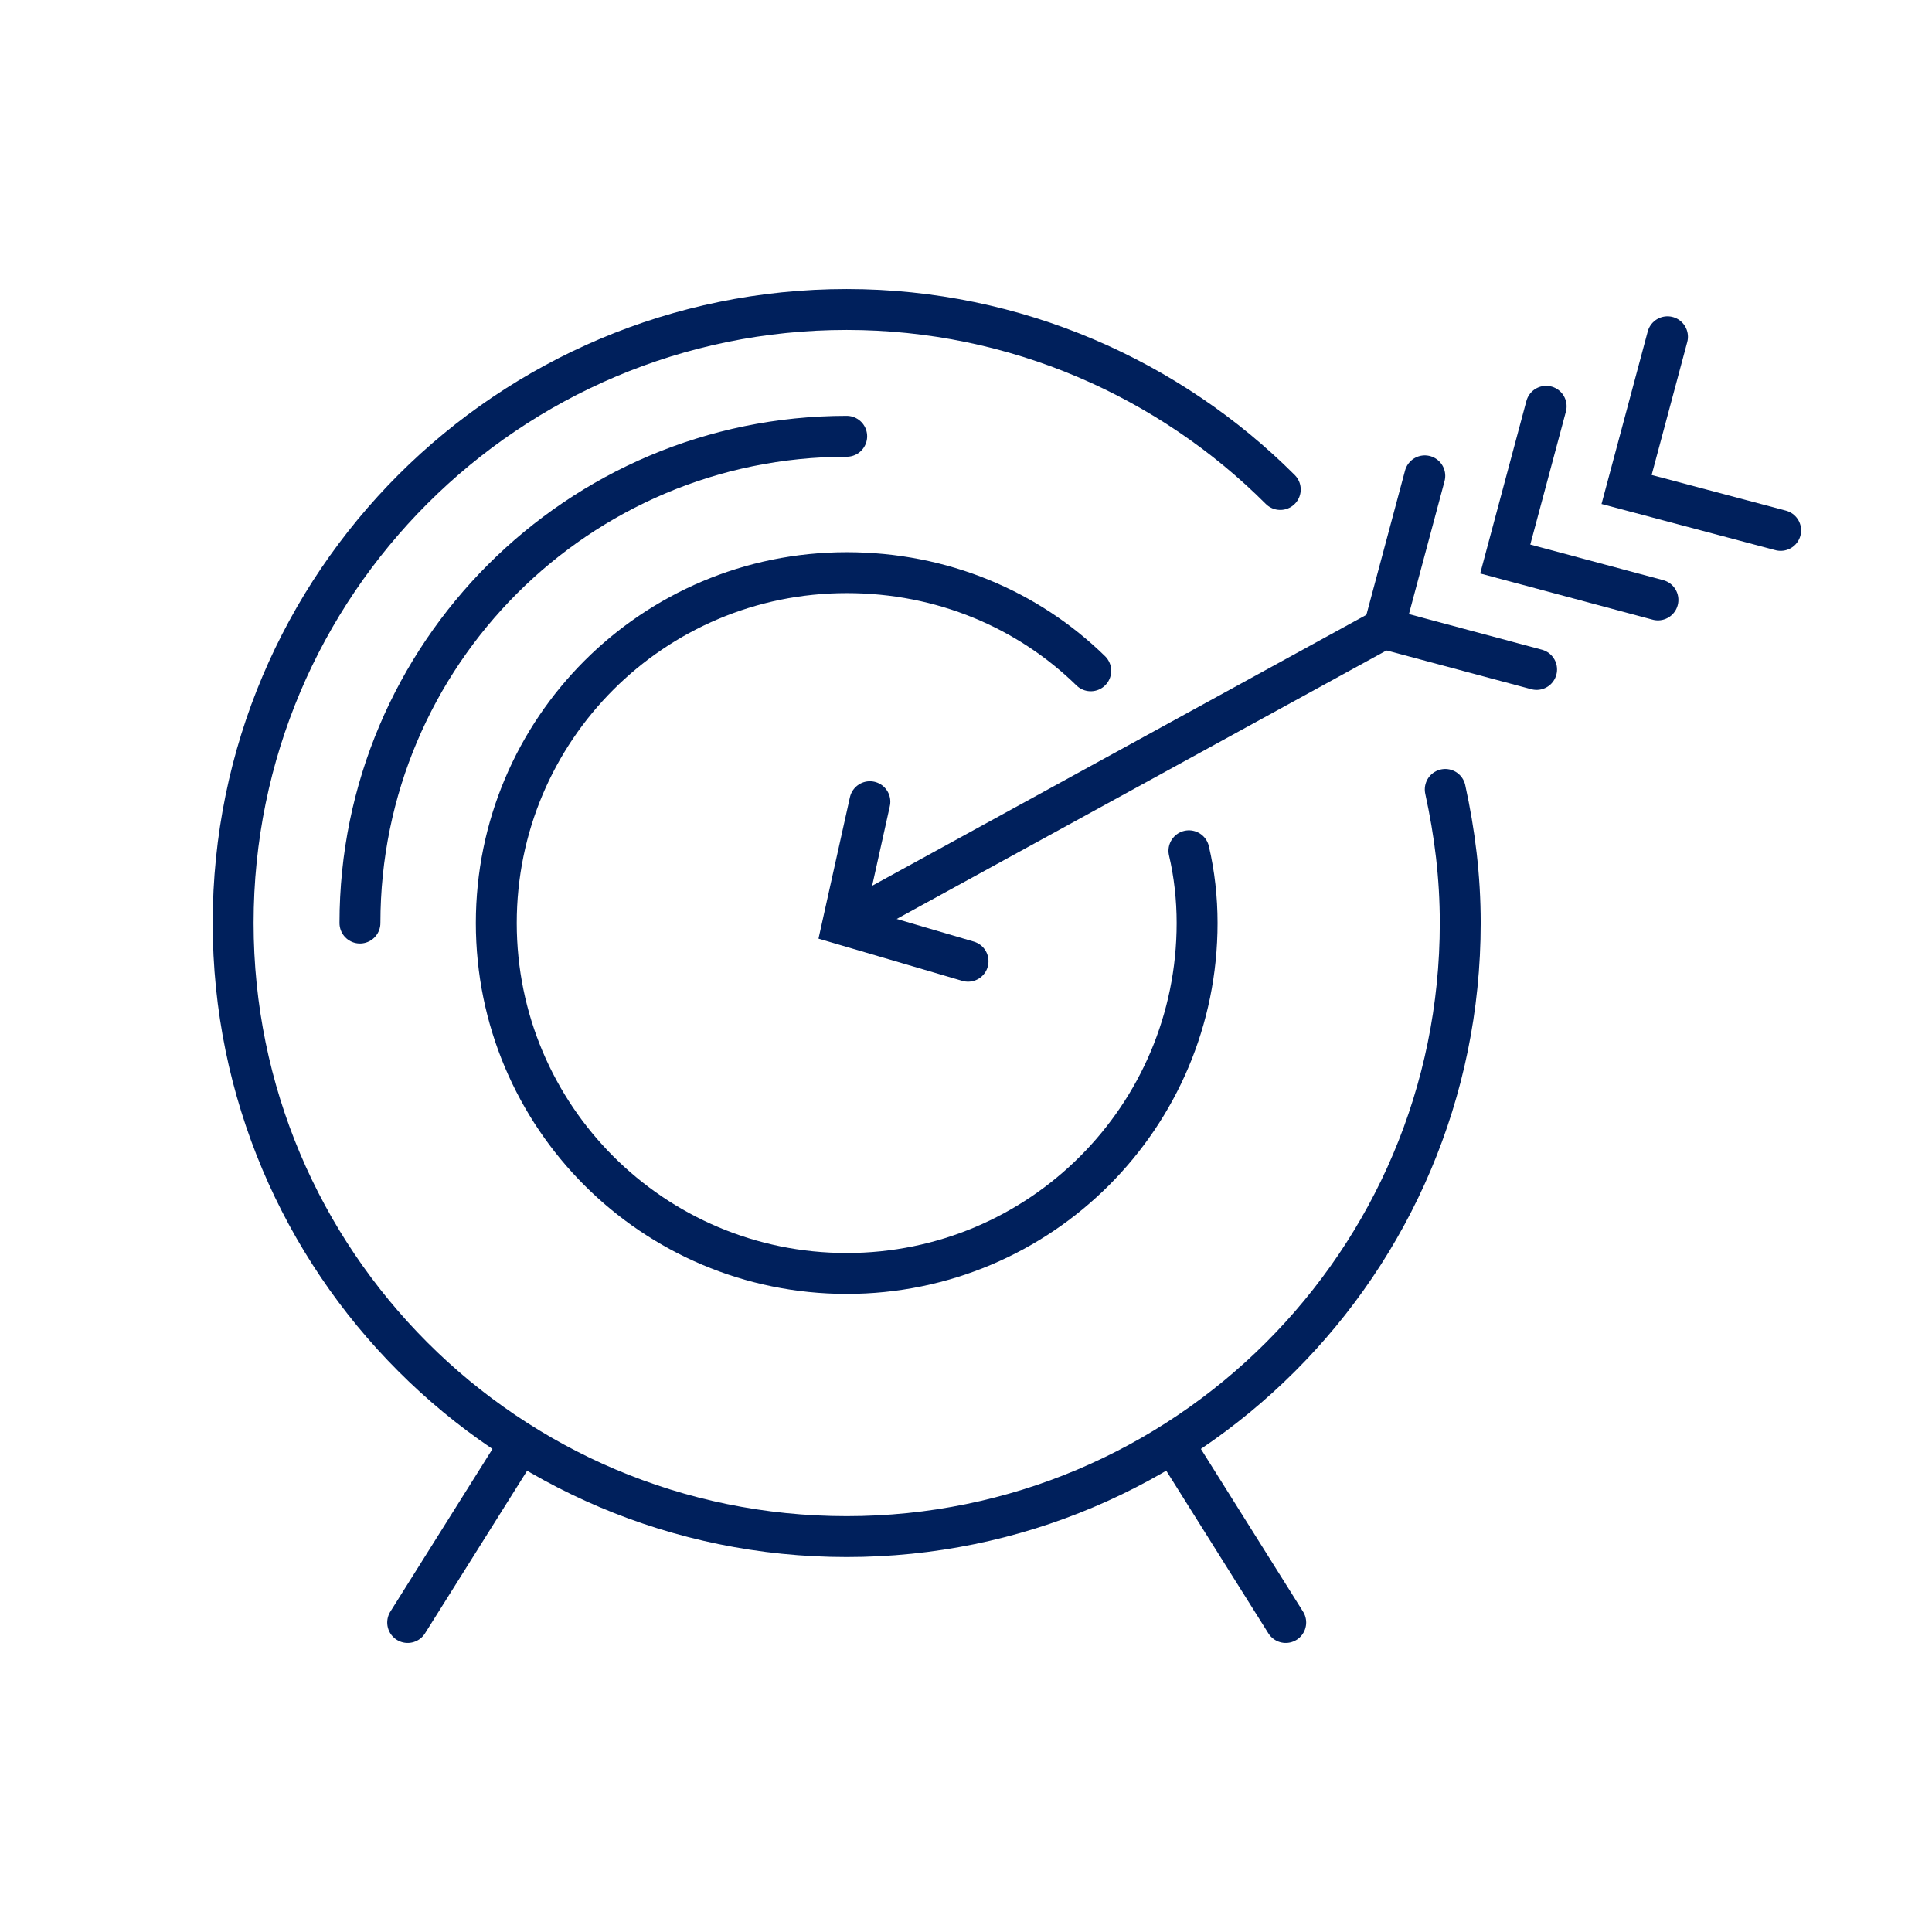 <svg xmlns="http://www.w3.org/2000/svg" xmlns:xlink="http://www.w3.org/1999/xlink" id="Capa_1" x="0px" y="0px" viewBox="0 0 141.7 141.7" style="enable-background:new 0 0 141.7 141.7;" xml:space="preserve"><style type="text/css">	.st0{fill:none;stroke:#00205C;stroke-width:3;stroke-linecap:round;stroke-miterlimit:10;}</style><g>	<path class="st0" d="M93.9,35.9c-8.1-8.1-19.4-13.2-31.8-13.2c-24.8,0-45,20.1-45,45c0,24.8,20.1,45,45,45c24.8,0,45-20.1,45-45  c0-3.4-0.4-6.6-1.1-9.8"></path>	<path class="st0" d="M62.1,32c-19.7,0-35.7,16-35.7,35.7"></path>	<path class="st0" d="M80,49.2C75.4,44.7,69.1,42,62.1,42c-14.2,0-25.7,11.5-25.7,25.7c0,14.2,11.5,25.7,25.7,25.7  c14.2,0,25.7-11.5,25.7-25.7c0-1.8-0.2-3.6-0.6-5.3"></path>	<line class="st0" x1="38" y1="106.1" x2="29.9" y2="119"></line>	<line class="st0" x1="86.2" y1="106.1" x2="94.3" y2="119"></line>	<line class="st0" x1="62.1" y1="67.7" x2="101.5" y2="46.1"></line>	<polyline class="st0" points="112.7,49.1 101.5,46.1 104.5,34.9  "></polyline>	<polyline class="st0" points="121.6,44 110.4,41 113.4,29.8  "></polyline>	<polyline class="st0" points="130.6,38.9 119.3,35.9 122.3,24.7  "></polyline>	<polyline class="st0" points="63.8,58.8 61.8,67.8 71,70.5  "></polyline></g></svg>